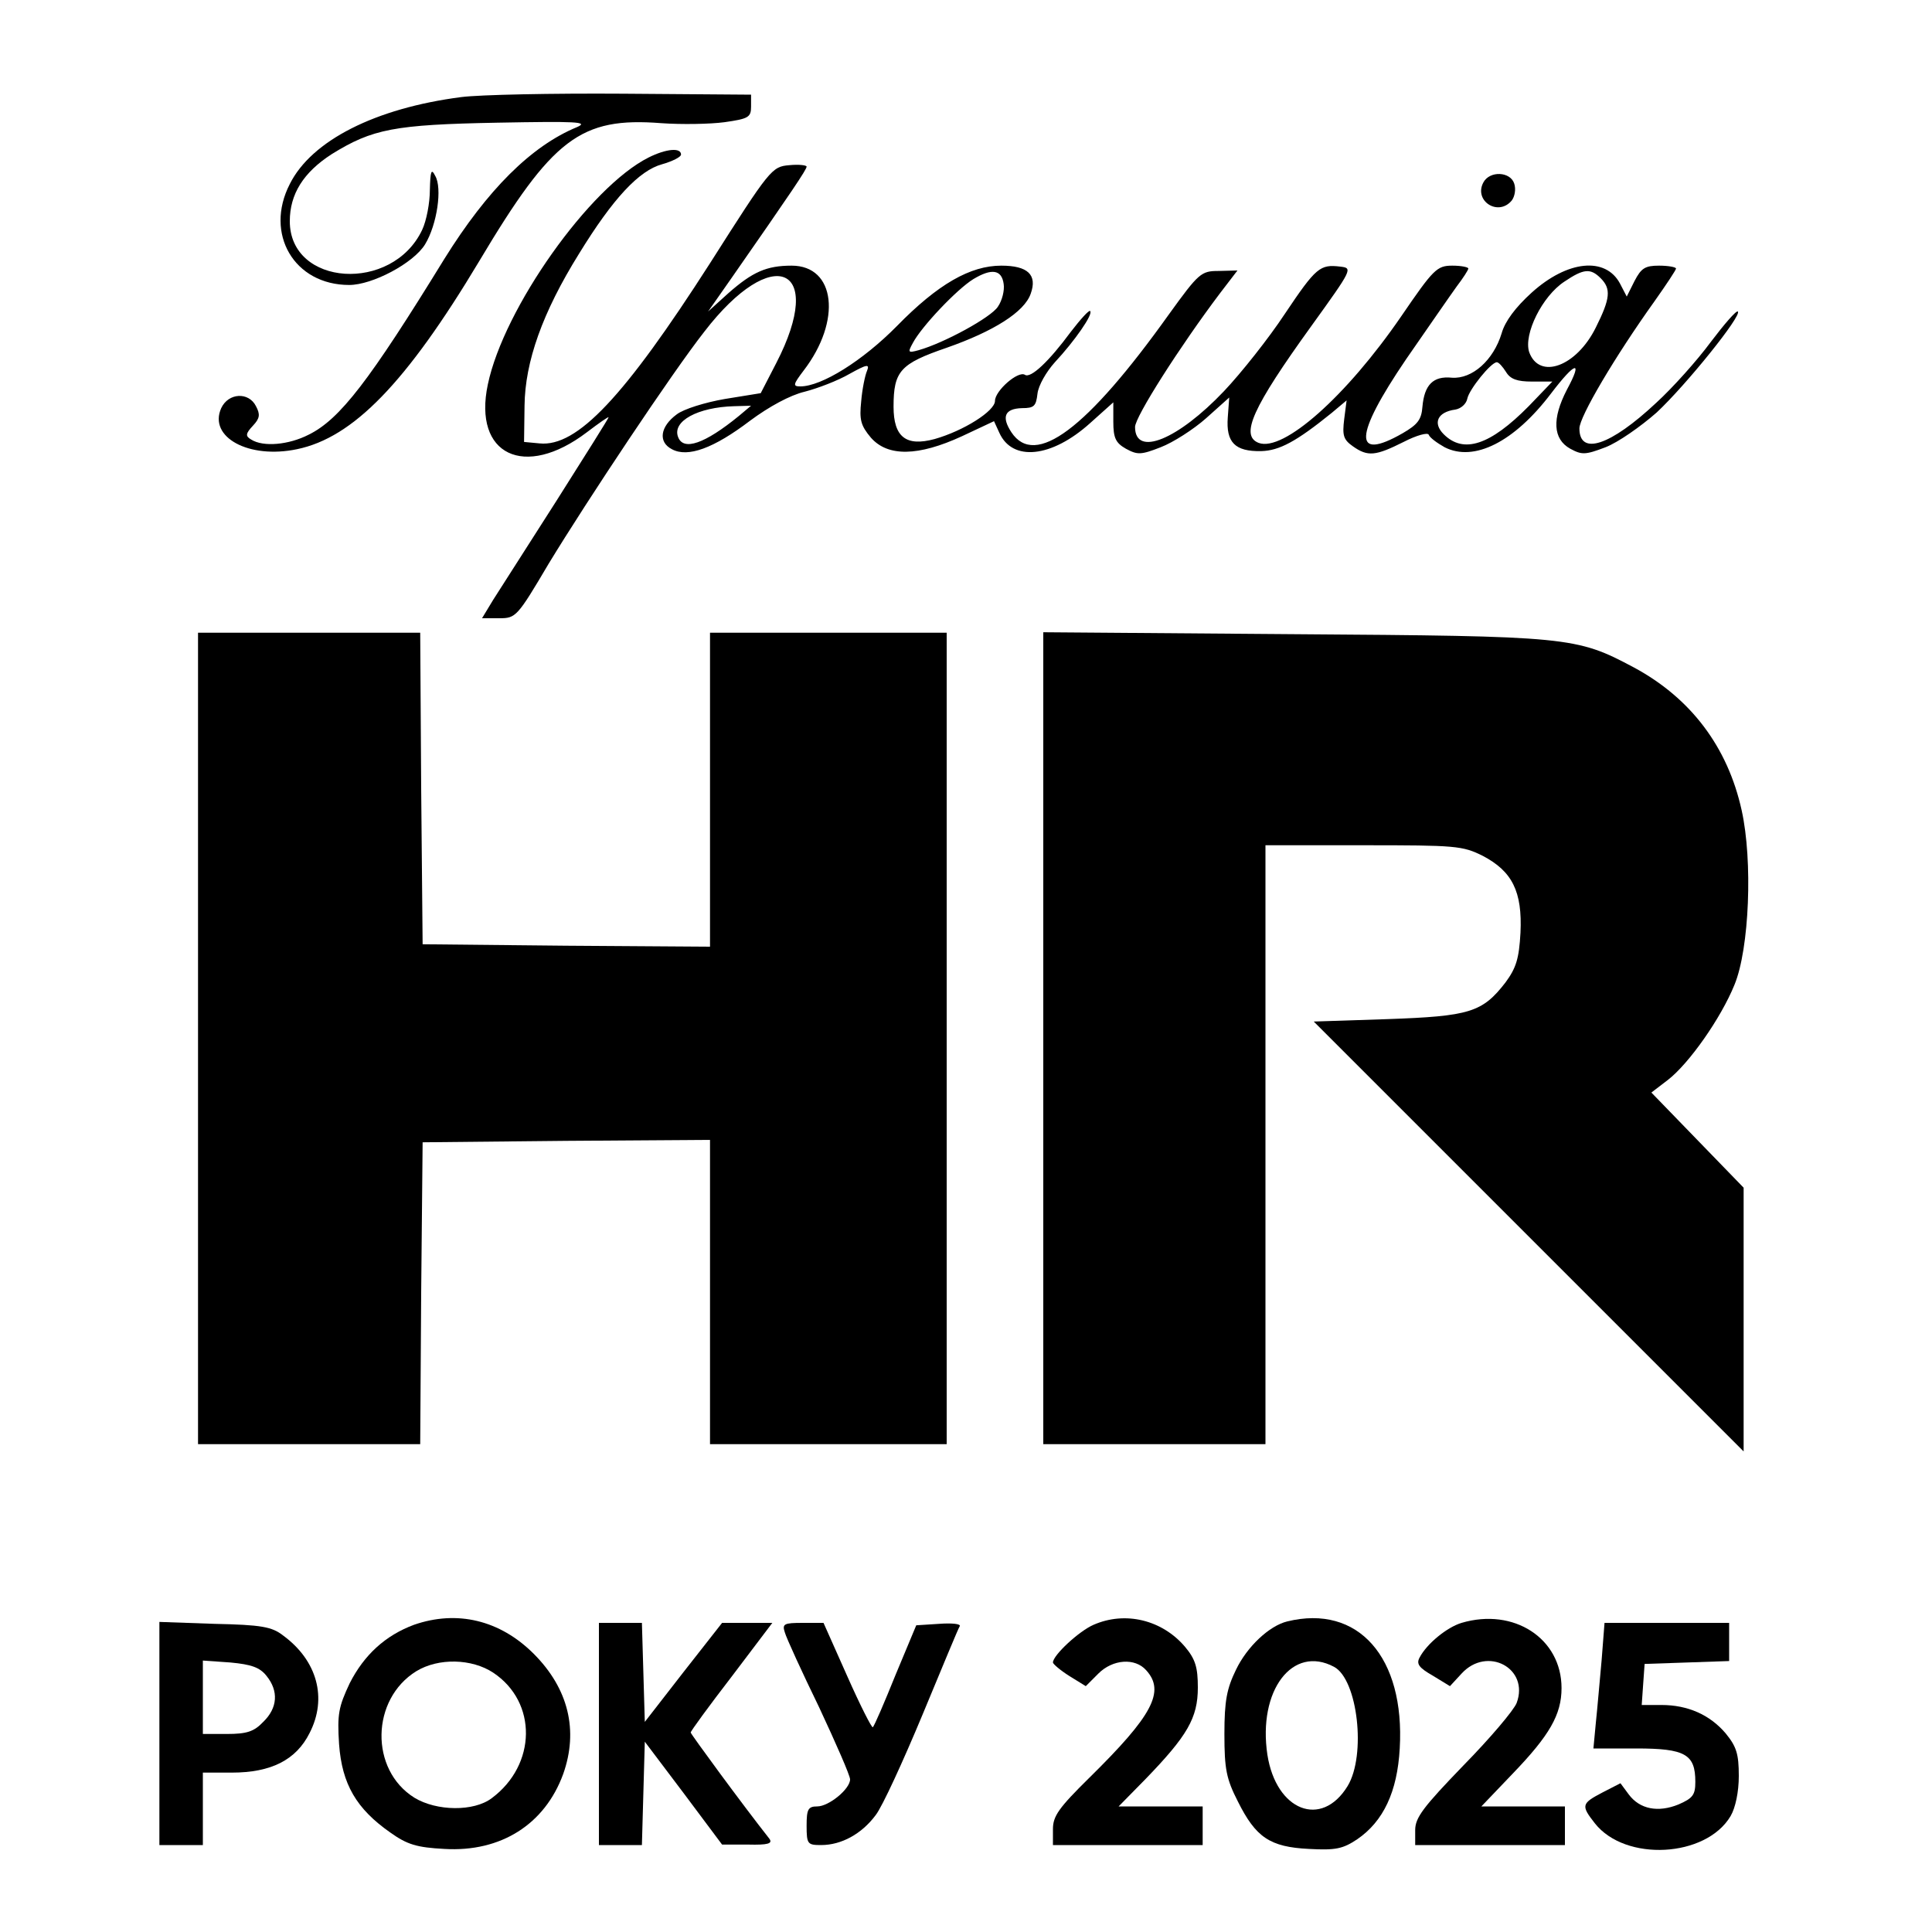 <?xml version="1.0" encoding="UTF-8" standalone="no"?> <svg xmlns="http://www.w3.org/2000/svg" version="1.0" width="400pt" height="400pt" viewBox="0 0 400 400" preserveAspectRatio="xMidYMid meet"><g transform="translate(0,400) scale(0.1,-0.1)" fill="#000000" stroke="none"><path d="M955 3799 c-178 -23 -310 -90 -355 -180 -53 -103 9 -209 123 -209 48 0 133 45 157 84 25 41 36 117 21 142 -8 16 -10 10 -11 -29 0 -27 -7 -64 -16 -83 -62 -131 -274 -117 -274 18 0 56 28 101 87 139 84 52 129 61 343 65 162 3 190 2 165 -9 -95 -39 -186 -130 -275 -273 -155 -252 -216 -332 -281 -364 -41 -21 -94 -26 -119 -10 -12 7 -12 12 4 29 14 15 15 23 6 40 -15 30 -57 28 -72 -4 -27 -60 57 -106 157 -85 116 24 226 137 377 389 152 255 210 299 377 286 42 -3 101 -2 131 2 49 7 55 10 55 32 l0 25 -265 2 c-146 1 -296 -2 -335 -7z"></path><path d="M1343 3674 c-122 -61 -300 -312 -333 -470 -31 -146 76 -197 205 -99 25 19 45 33 45 31 0 -2 -49 -80 -108 -173 -59 -92 -118 -185 -131 -205 l-23 -38 36 0 c34 0 37 3 102 113 79 130 256 396 322 480 142 185 253 136 149 -65 l-32 -62 -74 -12 c-41 -7 -86 -21 -100 -32 -34 -25 -39 -57 -10 -72 33 -18 87 2 162 59 39 29 83 53 113 60 27 7 69 23 93 37 36 20 42 21 36 6 -4 -9 -10 -38 -12 -63 -4 -38 -1 -50 20 -75 35 -40 98 -39 189 3 l66 31 11 -24 c27 -60 108 -52 188 20 l48 43 0 -40 c0 -34 5 -44 26 -56 24 -13 31 -13 72 3 26 10 68 37 94 60 l48 43 -3 -41 c-4 -52 15 -71 69 -70 38 1 73 20 146 79 l31 26 -5 -39 c-4 -33 -2 -42 18 -56 31 -22 47 -20 105 9 27 14 50 20 52 15 2 -6 17 -17 33 -26 61 -31 144 11 220 111 51 67 67 71 33 8 -31 -60 -29 -102 7 -122 24 -13 31 -13 73 3 26 10 73 43 106 72 61 57 177 201 168 209 -3 3 -28 -26 -56 -63 -28 -38 -79 -95 -113 -126 -95 -89 -159 -110 -159 -53 0 24 73 148 156 264 24 34 44 64 44 67 0 3 -16 6 -35 6 -29 0 -37 -5 -51 -32 l-16 -32 -14 27 c-30 56 -109 48 -183 -19 -33 -30 -55 -59 -62 -84 -17 -56 -61 -95 -103 -92 -39 4 -57 -15 -61 -60 -2 -27 -10 -37 -41 -55 -103 -59 -101 -6 7 153 45 65 92 133 105 151 13 17 24 34 24 37 0 3 -15 6 -33 6 -32 0 -39 -7 -106 -105 -114 -166 -244 -281 -295 -262 -39 15 -13 73 109 242 85 118 86 120 60 123 -42 5 -50 -1 -115 -98 -33 -50 -90 -122 -126 -160 -95 -100 -184 -137 -184 -74 0 21 93 167 176 277 l36 47 -39 -1 c-36 0 -41 -4 -103 -90 -170 -238 -277 -318 -326 -244 -21 32 -14 49 22 50 25 0 29 4 32 30 2 17 18 45 36 65 41 44 80 100 73 106 -2 3 -20 -17 -40 -43 -45 -61 -83 -97 -95 -89 -14 9 -62 -33 -62 -54 0 -21 -65 -62 -125 -79 -59 -16 -85 4 -85 67 0 74 14 89 110 122 97 34 161 74 174 112 14 39 -6 58 -61 58 -64 0 -131 -38 -216 -125 -71 -72 -156 -125 -200 -125 -16 0 -15 4 7 33 79 103 66 217 -25 217 -52 0 -81 -13 -131 -57 l-42 -38 49 70 c124 178 155 224 155 230 0 3 -16 5 -36 3 -36 -3 -40 -8 -164 -203 -177 -276 -275 -381 -353 -373 l-32 3 1 75 c1 91 37 193 113 315 70 114 124 172 172 185 21 6 39 15 39 20 0 15 -31 12 -67 -6z m735 -262 c2 -13 -3 -34 -12 -47 -14 -22 -111 -75 -164 -90 -22 -6 -23 -5 -12 15 18 34 91 111 125 132 38 23 59 20 63 -10z m1236 12 c22 -22 20 -42 -10 -102 -40 -81 -117 -109 -138 -51 -12 37 27 116 73 146 40 27 54 28 75 7z m-196 -194 c9 -15 23 -20 54 -20 l42 0 -49 -51 c-80 -81 -135 -99 -176 -58 -23 23 -13 46 24 51 12 2 23 12 25 23 4 19 49 75 61 75 4 0 12 -9 19 -20z m-1588 -91 c-71 -58 -115 -73 -126 -44 -13 33 41 62 116 64 l35 1 -25 -21z"></path><path d="M3071 3622 c-20 -38 31 -71 59 -37 6 8 9 23 5 35 -8 25 -51 27 -64 2z"></path><path d="M410 1850 l0 -840 230 0 230 0 2 313 3 312 298 3 297 2 0 -315 0 -315 245 0 245 0 0 840 0 840 -245 0 -245 0 0 -325 0 -325 -297 2 -298 3 -3 323 -2 322 -230 0 -230 0 0 -840z"></path><path d="M2160 1851 l0 -841 230 0 230 0 0 620 0 620 203 0 c191 0 205 -1 247 -22 61 -32 82 -74 78 -159 -3 -54 -9 -73 -31 -103 -48 -62 -74 -70 -245 -76 l-152 -5 445 -445 445 -445 0 273 0 273 -96 99 -95 98 34 26 c44 34 110 128 138 197 31 75 38 257 15 361 -29 132 -106 233 -223 296 -120 64 -134 65 -705 69 l-518 4 0 -840z"></path><path d="M857 636 c-59 -22 -103 -62 -133 -121 -23 -49 -26 -64 -22 -126 6 -83 36 -134 106 -183 35 -25 55 -31 112 -34 117 -7 208 51 246 155 32 90 11 177 -61 249 -70 70 -159 91 -248 60z m164 -99 c92 -61 90 -191 -3 -260 -37 -28 -114 -27 -160 1 -93 58 -90 204 4 262 46 28 115 26 159 -3z"></path><path d="M2264 636 c-30 -13 -84 -63 -84 -78 0 -3 15 -16 34 -28 l34 -21 26 26 c30 30 76 33 99 7 40 -44 13 -94 -117 -222 -64 -63 -76 -80 -76 -107 l0 -33 155 0 155 0 0 40 0 40 -87 0 -87 0 56 57 c86 89 108 126 108 189 0 42 -5 59 -27 85 -47 55 -123 74 -189 45z"></path><path d="M2665 643 c-37 -9 -83 -52 -106 -100 -19 -39 -24 -64 -24 -133 0 -73 4 -93 28 -140 37 -74 66 -94 147 -98 55 -3 70 0 100 20 54 37 83 98 88 188 11 189 -86 299 -233 263z m97 -94 c49 -26 67 -183 28 -247 -54 -88 -148 -51 -166 65 -20 133 52 228 138 182z"></path><path d="M3026 640 c-30 -9 -72 -43 -87 -72 -7 -13 -1 -21 27 -37 l36 -22 24 26 c53 58 141 11 114 -61 -6 -15 -55 -73 -110 -129 -83 -86 -100 -108 -100 -134 l0 -31 155 0 155 0 0 40 0 40 -87 0 -86 0 65 68 c76 79 101 122 101 177 0 103 -99 167 -207 135z"></path><path d="M330 411 l0 -231 45 0 45 0 0 75 0 75 60 0 c81 0 133 26 161 82 37 72 16 150 -55 202 -23 18 -45 22 -142 24 l-114 4 0 -231z m222 119 c25 -31 23 -66 -7 -95 -19 -20 -34 -25 -75 -25 l-50 0 0 76 0 76 57 -4 c43 -4 61 -10 75 -28z"></path><path d="M1240 410 l0 -230 45 0 44 0 3 107 3 107 80 -106 80 -107 54 0 c41 -1 51 2 44 12 -56 71 -163 217 -163 220 0 3 38 55 85 116 l84 111 -52 0 -52 0 -80 -102 -80 -103 -3 103 -3 102 -44 0 -45 0 0 -230z"></path><path d="M1625 620 c3 -11 35 -81 71 -155 35 -75 64 -141 64 -149 0 -20 -44 -56 -68 -56 -19 0 -22 -6 -22 -40 0 -38 2 -40 30 -40 42 0 84 23 113 62 14 18 57 112 97 208 40 96 74 179 77 183 3 5 -16 7 -43 5 l-47 -3 -43 -103 c-23 -57 -44 -106 -47 -108 -2 -2 -26 45 -53 106 l-49 110 -43 0 c-39 0 -43 -2 -37 -20z"></path><path d="M3316 563 c-4 -43 -9 -102 -12 -130 l-5 -53 89 0 c101 0 122 -12 122 -69 0 -27 -5 -34 -35 -47 -42 -17 -80 -10 -103 21 l-17 23 -37 -19 c-44 -23 -45 -27 -16 -64 63 -80 230 -71 281 15 10 17 17 50 17 83 0 46 -5 61 -27 88 -33 39 -79 59 -133 59 l-41 0 3 43 3 42 88 3 87 3 0 39 0 40 -129 0 -129 0 -6 -77z"></path></g></svg> 